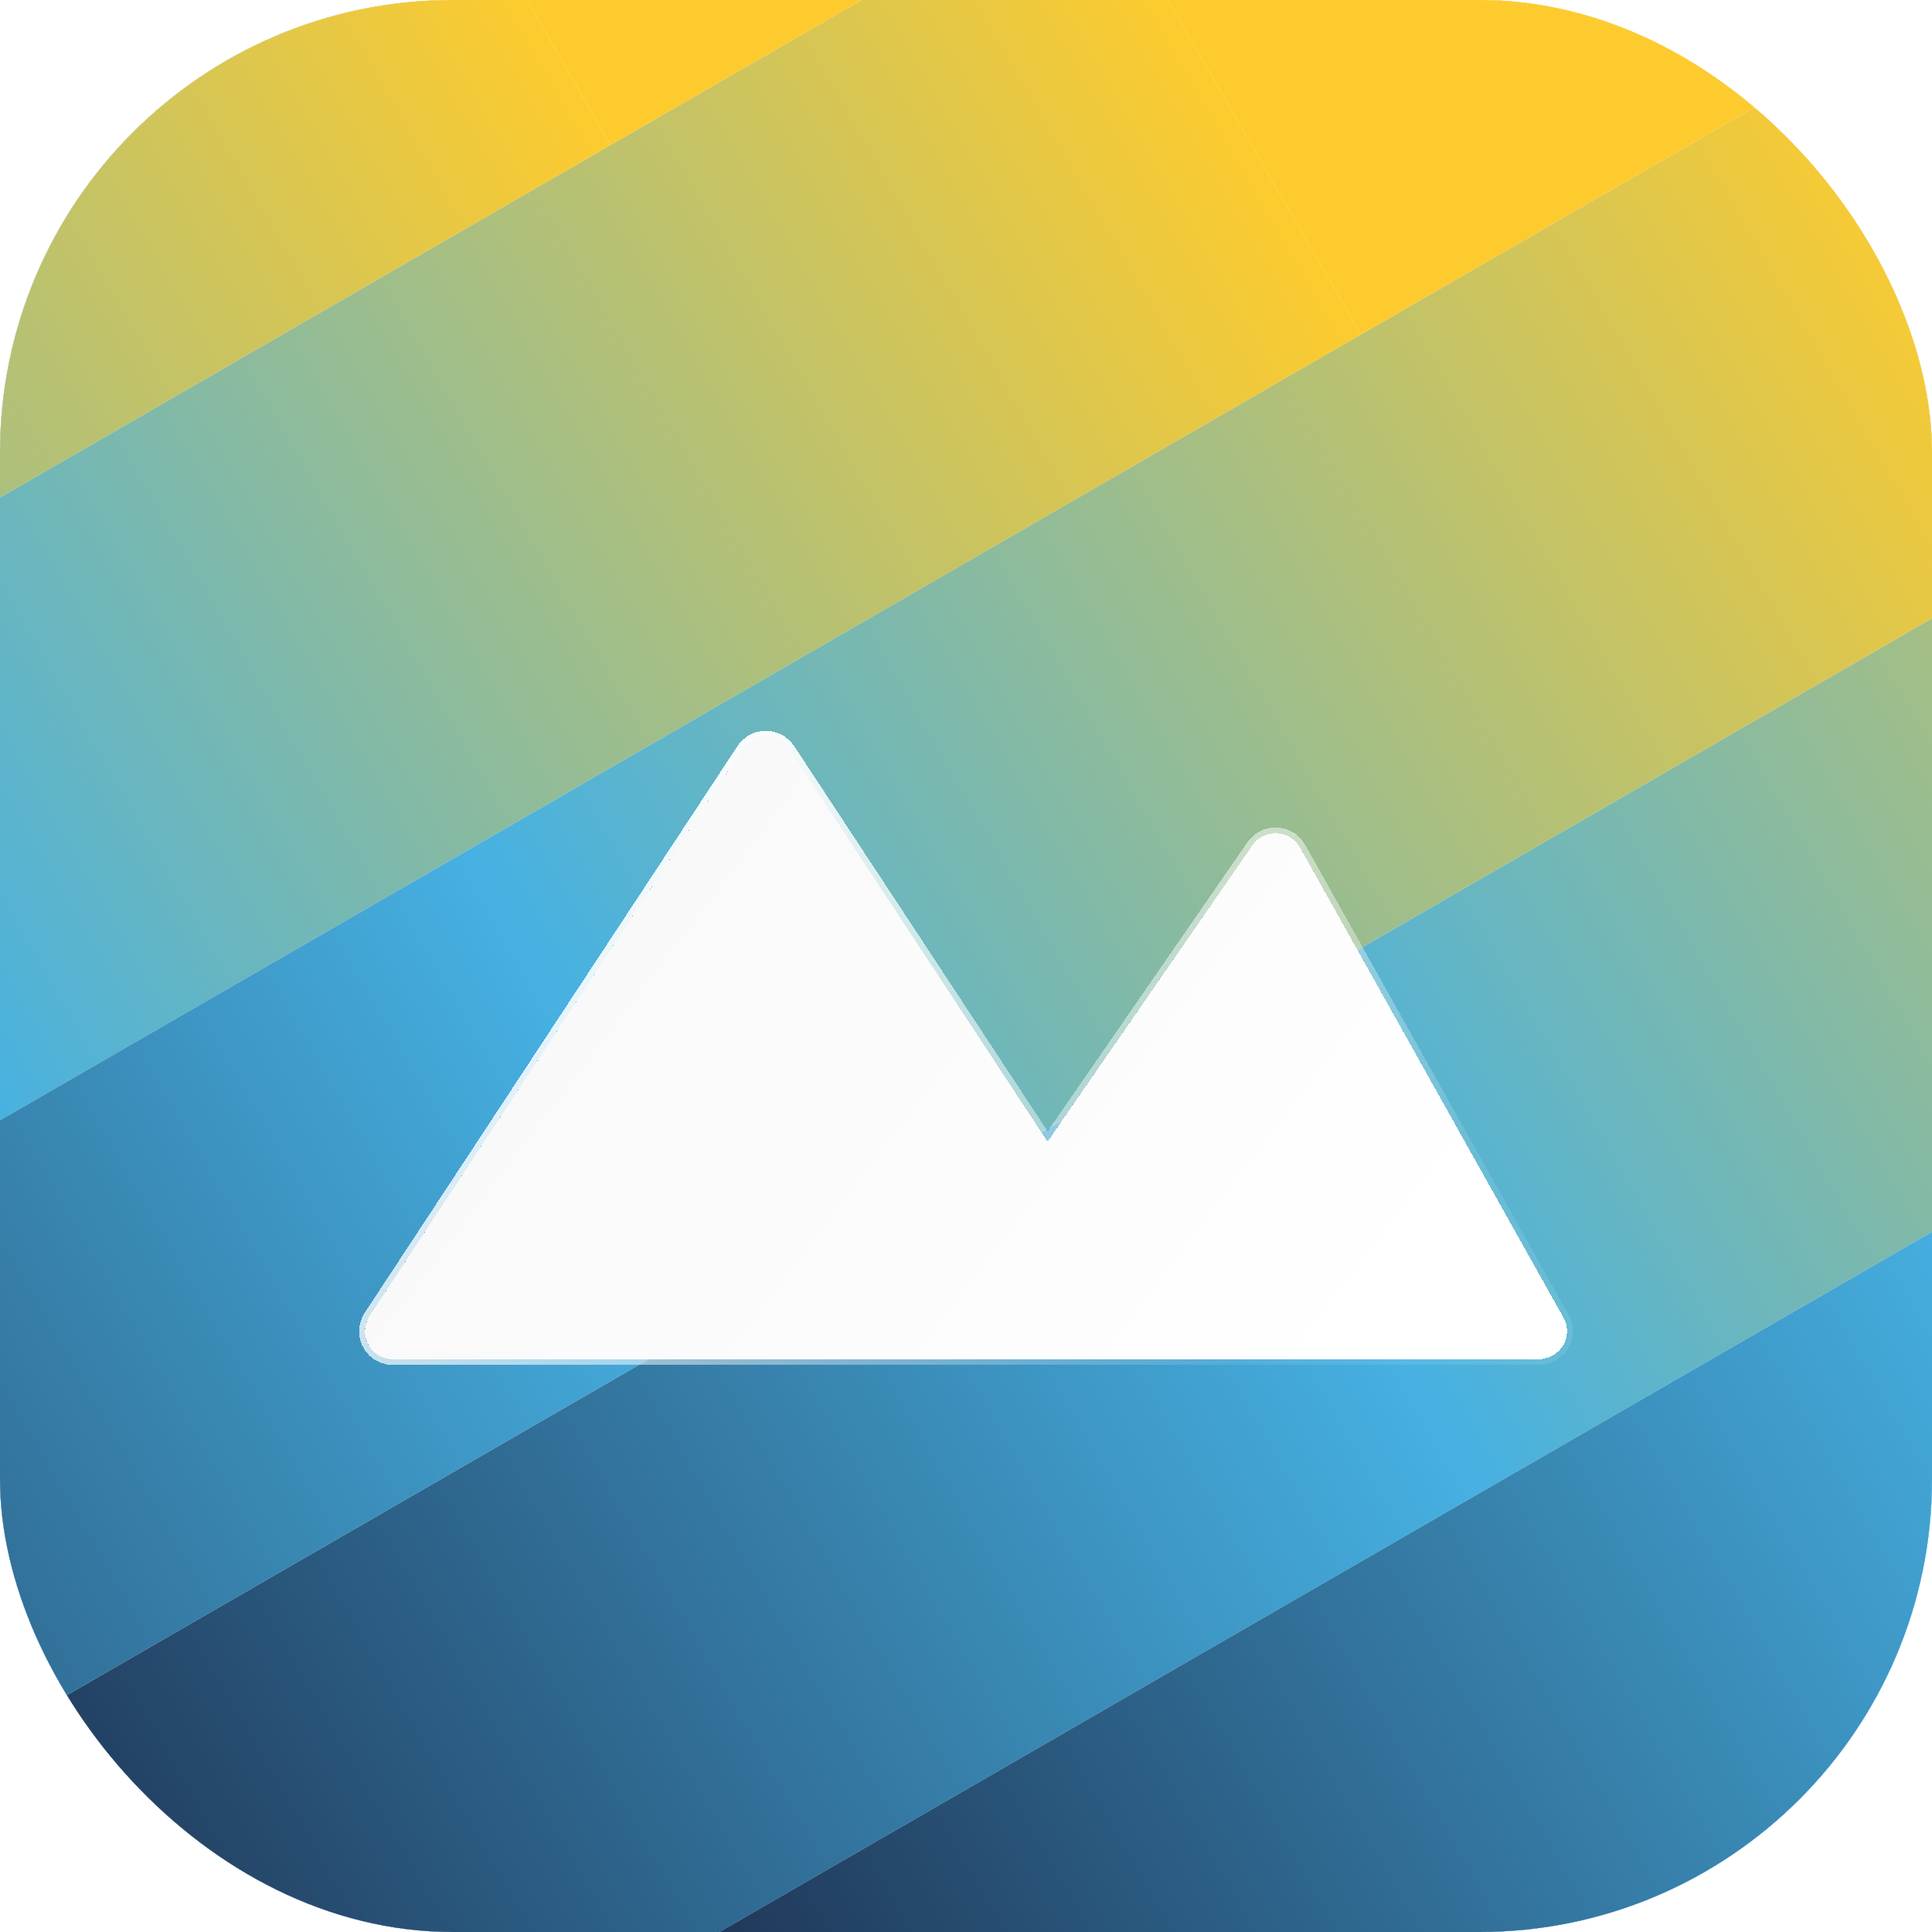 <svg xmlns="http://www.w3.org/2000/svg" width="64" height="64" fill="none"><g clip-path="url(#a)"><rect width="64" height="64" fill="#fff" rx="15"/><rect width="64" height="64" fill="url(#b)" rx="15"/><rect width="64" height="64" fill="url(#c)" rx="15" style="mix-blend-mode:hard-light"/><path fill="#fff" d="m-117.513 186.555 523.265-302.108L299.62-299.377-223.645 2.729z"/><path fill="#FDCB2E" d="M91.054-56.411 11.427-10.438l8.8 15.243 79.628-45.973z"/><path fill="url(#d)" d="M0 0h17.601v105.081H0z" transform="scale(-1 1) rotate(-60 -5.953 19.92)"/><path fill="#FDCB2E" d="M99.855-41.168 36.151-4.39l8.932 15.471 63.703-36.779z"/><path fill="url(#e)" d="M0 0h17.864v105.081H0z" transform="scale(-1 1) rotate(-60 -12.946 44.585)"/><path fill="#FDCB2E" d="M108.787-25.698 61.011 1.886l8.8 15.243 47.776-27.584z"/><path fill="url(#f)" d="M0 0h17.601v105.081H0z" transform="scale(-1 1) rotate(-60 -20.071 69.022)"/><path fill="url(#g)" d="M0 0h17.601v105.081H0z" transform="scale(-1 1) rotate(-60 -27.196 93.46)"/><path fill="url(#h)" d="M0 0h17.601v105.081H0z" transform="scale(-1 1) rotate(-60 63.807 40.92)"/><path fill="url(#i)" d="M0 0h17.864v105.081H0z" transform="scale(-1 1) rotate(-60 -34.19 118.125)"/><path fill="url(#j)" d="M0 0h17.601v105.081H0z" transform="scale(-1 1) rotate(-60 -41.315 142.562)"/><path fill="url(#k)" d="M2.626-25.681h17.601V79.4H2.626z" transform="rotate(60 2.626 -25.681)"/><path fill="url(#l)" d="M9.62-50.346h17.864V54.735H9.62z" transform="rotate(60 9.62 -50.346)"/><g style="mix-blend-mode:hard-light"><path fill="#fff" d="m-117.513 186.555 523.265-302.108L299.62-299.377-223.645 2.729z"/><path fill="#FDCB2E" d="M91.054-56.411 11.427-10.438l8.8 15.243 79.628-45.973z"/><path fill="url(#m)" d="M0 0h17.601v105.081H0z" transform="scale(-1 1) rotate(-60 -5.953 19.92)"/><path fill="#FDCB2E" d="M99.855-41.168 36.151-4.39l8.932 15.471 63.703-36.779z"/><path fill="url(#n)" d="M0 0h17.864v105.081H0z" transform="scale(-1 1) rotate(-60 -12.946 44.585)"/><path fill="#FDCB2E" d="M108.787-25.698 61.011 1.886l8.8 15.243 47.776-27.584z"/><path fill="url(#o)" d="M0 0h17.601v105.081H0z" transform="scale(-1 1) rotate(-60 -20.071 69.022)"/><path fill="url(#p)" d="M0 0h17.601v105.081H0z" transform="scale(-1 1) rotate(-60 -27.196 93.46)"/><path fill="url(#q)" d="M0 0h17.601v105.081H0z" transform="scale(-1 1) rotate(-60 63.807 40.92)"/><path fill="url(#r)" d="M0 0h17.864v105.081H0z" transform="scale(-1 1) rotate(-60 -34.19 118.125)"/><path fill="url(#s)" d="M0 0h17.601v105.081H0z" transform="scale(-1 1) rotate(-60 -41.315 142.562)"/><path fill="url(#t)" d="M2.626-25.681h17.601V79.4H2.626z" transform="rotate(60 2.626 -25.681)"/><path fill="url(#u)" d="M9.62-50.346h17.864V54.735H9.62z" transform="rotate(60 9.62 -50.346)"/></g><g filter="url(#v)" shape-rendering="crispEdges"><path fill="url(#w)" d="M51.782 41.143c.014-.025.03-.05.041-.076a.804.804 0 0 0 .033-.085c.01-.028.019-.054.027-.084l.015-.086c.005-.033.01-.064.01-.097 0-.013.003-.023.003-.038s-.003-.031-.004-.047a.84.84 0 0 0-.096-.363c-.006-.013-.01-.027-.017-.041l-8.73-15.576c-.004-.008-.01-.014-.013-.022-.016-.026-.035-.051-.055-.078-.019-.025-.037-.05-.058-.073l-.053-.052a.812.812 0 0 0-.087-.072l-.016-.014c-.014-.009-.03-.013-.043-.023a.788.788 0 0 0-.176-.083c-.03-.009-.057-.02-.087-.026a.983.983 0 0 0-.093-.017c-.028-.003-.055-.007-.085-.009-.03-.002-.061 0-.092.001-.03.002-.058.003-.088.008a.678.678 0 0 0-.088.019.873.873 0 0 0-.174.063c-.017.008-.037.014-.055.022-.01.005-.014.011-.023.016-.027.016-.05.034-.075.051a1.034 1.034 0 0 0-.076.058c-.019.017-.035.037-.053.054a.681.681 0 0 0-.07.085c-.005.006-.011.01-.015.017l-6.788 9.82-8.554-13s-.002 0-.003-.003a.992.992 0 0 0-.091-.11c-.01-.011-.018-.024-.027-.033-.014-.014-.033-.026-.049-.039-.031-.026-.062-.054-.095-.078-.002 0-.002-.002-.003-.003-.016-.011-.032-.016-.05-.025-.035-.02-.071-.041-.11-.058-.024-.01-.051-.016-.076-.023a.917.917 0 0 0-.096-.026c-.025-.005-.052-.007-.077-.01-.035-.003-.069-.01-.104-.01a.429.429 0 0 0-.064.007c-.038.003-.077.004-.115.013a.7.7 0 0 0-.061.017.675.675 0 0 0-.201.08c-.022.013-.044.02-.065.035l-.003.003a.862.862 0 0 0-.093.075c-.017.014-.036.027-.052.043-.01.009-.017.023-.028.032a.732.732 0 0 0-.09.11l-.003.003-12.35 18.777c-.012.017-.019.039-.03.058-.018.032-.037.064-.051.1a.958.958 0 0 0-.027.089.582.582 0 0 0-.025.084c-.008.04-.01.08-.013.12-.001.018-.006.037-.006.056v.006c0 .047.006.09.014.137.003.014.003.029.004.044.013.058.03.116.053.17.011.026.027.05.041.075a.983.983 0 0 0 .046.084 1 1 0 0 0 .113.138c.011.01.027.02.04.031a.98.98 0 0 0 .109.088.878.878 0 0 0 .215.099c.019.006.038.012.058.016.074.02.15.033.23.033h37.972c.073 0 .142-.01.21-.026.018-.005.036-.013.055-.017a.794.794 0 0 0 .153-.062c.01-.006.02-.008.032-.012l.028-.02a.603.603 0 0 0 .085-.06l.064-.053.065-.066c.019-.022.039-.044.057-.068a.428.428 0 0 0 .048-.074l.001.001Z"/><path stroke="url(#x)" stroke-width=".192" d="M25.479 20.892h.002l.082.01h.003c.037.008.076.02.104.029.018.005.054.015.083.025l.006.002.118.062.018.009.013.006h.005l.015.011.005.003.006.005.004.004c.035.026.07.057.096.078a.754.754 0 0 1 .055.045l.022.025.007.01c.03.033.06.07.089.108l.002.002v.001l.008.007.005.009 8.475 12.879 6.708-9.702.007-.009.009-.01v-.002l-.001.003a.79.79 0 0 1 .08-.095l.004-.004.02-.022.035-.035.084-.064h.001c.015-.01.053-.039.08-.055l.004-.002c.006-.004.015-.012.028-.018a.476.476 0 0 1 .034-.014l.02-.008.097-.042.099-.029a.801.801 0 0 1 .093-.019c.035-.005.069-.007.096-.009h.002c.028-.001.065-.003.102 0 .033.001.068.007.09.009h.003c.033.005.066.01.101.018.035.008.071.022.094.03h.002c.027.01.058.02.09.035h-.001c.04.017.075.038.104.056l.005.003.009.004.035.019.009.006.007.007v.002l.098.08.002.002.056.054v.001a.799.799 0 0 1 .064.08c.02.026.042.055.06.086l.006.007.002.004.008.013 8.73 15.577.005.009h-.001l.01.024c.002.006.003.009.005.01l.044.103v.001c.012.032.021.061.03.091l.021.1.01.11.003.015a.32.32 0 0 1 0 .067l-.001.006c0 .041-.007.08-.01.11v.003c-.006.028-.01.06-.017.091l-.001.002-.029.092a.905.905 0 0 1-.037.095v-.001c-.015.031-.034.065-.044.083l-.061.111-.011-.01-.046.056-.005.005c-.014.014-.045.048-.066.068l-.001.001c-.024.021-.048.04-.07.057a.697.697 0 0 1-.096.068l-.002.002-.032.022-.008.002-.012.005-.007.002h.001l-.004.001a.894.894 0 0 1-.17.069l-.005.002a.69.69 0 0 1-.054.016h-.002a1.016 1.016 0 0 1-.23.029H13.012a.993.993 0 0 1-.251-.036v.001l-.068-.02a.975.975 0 0 1-.216-.098l-.002-.002a.106.106 0 0 1-.024-.011v-.001l-.117-.093v-.001l-.013-.009a1.048 1.048 0 0 1-.155-.179h-.001a.937.937 0 0 1-.048-.089c-.01-.017-.03-.051-.045-.084a1.004 1.004 0 0 1-.06-.187l-.002-.013v-.013l-.001-.01a.03.03 0 0 0-.001-.007l-.001-.006a.95.95 0 0 1-.015-.153v-.006a.28.28 0 0 1 .004-.043l.002-.02v-.002c.003-.034.006-.084.015-.13.008-.037.02-.07.028-.096a.904.904 0 0 1 .027-.09l.001-.003a.838.838 0 0 1 .058-.113c.002-.004.005-.008.01-.022.005-.01.013-.028.026-.045L24.51 21.342l.006-.009.01-.01c.028-.04.06-.077.086-.106l.008-.009.01-.012a.166.166 0 0 1 .014-.015c.017-.017.044-.036.055-.045.027-.024.058-.052.093-.076l.005-.004a.345.345 0 0 1 .052-.031l.028-.014a.747.747 0 0 1 .102-.053v.001a.777.777 0 0 1 .122-.039v.001c.02-.006.042-.014.065-.018.045-.01.096-.012.127-.015.02-.002.045-.006.072-.006.04 0 .09.008.113.01Z"/></g></g><defs><linearGradient id="b" x1="84.832" x2="-23.008" y1="-35.872" y2="95.936" gradientUnits="userSpaceOnUse"><stop stop-color="#FDCB2E"/><stop offset=".5" stop-color="#46B1E2"/><stop offset="1" stop-color="#1C2C4C"/></linearGradient><linearGradient id="c" x1="84.832" x2="-23.008" y1="-35.872" y2="95.936" gradientUnits="userSpaceOnUse"><stop stop-color="#FDCB2E"/><stop offset=".5" stop-color="#46B1E2"/><stop offset="1" stop-color="#1C2C4C"/></linearGradient><linearGradient id="d" x1="8.801" x2="8.801" y1="0" y2="105.081" gradientUnits="userSpaceOnUse"><stop stop-color="#FDCB2E"/><stop offset=".5" stop-color="#46B1E2"/><stop offset="1" stop-color="#1C2C4C"/></linearGradient><linearGradient id="e" x1="8.932" x2="8.932" y1="0" y2="105.081" gradientUnits="userSpaceOnUse"><stop stop-color="#FDCB2E"/><stop offset=".5" stop-color="#46B1E2"/><stop offset="1" stop-color="#1C2C4C"/></linearGradient><linearGradient id="f" x1="8.801" x2="8.801" y1="0" y2="105.081" gradientUnits="userSpaceOnUse"><stop stop-color="#FDCB2E"/><stop offset=".5" stop-color="#46B1E2"/><stop offset="1" stop-color="#1C2C4C"/></linearGradient><linearGradient id="g" x1="8.801" x2="8.801" y1="0" y2="105.081" gradientUnits="userSpaceOnUse"><stop stop-color="#FDCB2E"/><stop offset=".5" stop-color="#46B1E2"/><stop offset="1" stop-color="#1C2C4C"/></linearGradient><linearGradient id="h" x1="8.801" x2="8.801" y1="0" y2="105.081" gradientUnits="userSpaceOnUse"><stop stop-color="#FDCB2E"/><stop offset=".5" stop-color="#46B1E2"/><stop offset="1" stop-color="#1C2C4C"/></linearGradient><linearGradient id="i" x1="8.932" x2="8.932" y1="0" y2="105.081" gradientUnits="userSpaceOnUse"><stop stop-color="#FDCB2E"/><stop offset=".5" stop-color="#46B1E2"/><stop offset="1" stop-color="#1C2C4C"/></linearGradient><linearGradient id="j" x1="8.801" x2="8.801" y1="0" y2="105.081" gradientUnits="userSpaceOnUse"><stop stop-color="#FDCB2E"/><stop offset=".5" stop-color="#46B1E2"/><stop offset="1" stop-color="#1C2C4C"/></linearGradient><linearGradient id="k" x1="11.427" x2="11.427" y1="-25.681" y2="79.4" gradientUnits="userSpaceOnUse"><stop stop-color="#FDCB2E"/><stop offset=".5" stop-color="#46B1E2"/><stop offset="1" stop-color="#1C2C4C"/></linearGradient><linearGradient id="l" x1="18.552" x2="18.552" y1="-50.346" y2="54.734" gradientUnits="userSpaceOnUse"><stop stop-color="#FDCB2E"/><stop offset=".5" stop-color="#46B1E2"/><stop offset="1" stop-color="#1C2C4C"/></linearGradient><linearGradient id="m" x1="8.801" x2="8.801" y1="0" y2="105.081" gradientUnits="userSpaceOnUse"><stop stop-color="#FDCB2E"/><stop offset=".5" stop-color="#46B1E2"/><stop offset="1" stop-color="#1C2C4C"/></linearGradient><linearGradient id="n" x1="8.932" x2="8.932" y1="0" y2="105.081" gradientUnits="userSpaceOnUse"><stop stop-color="#FDCB2E"/><stop offset=".5" stop-color="#46B1E2"/><stop offset="1" stop-color="#1C2C4C"/></linearGradient><linearGradient id="o" x1="8.801" x2="8.801" y1="0" y2="105.081" gradientUnits="userSpaceOnUse"><stop stop-color="#FDCB2E"/><stop offset=".5" stop-color="#46B1E2"/><stop offset="1" stop-color="#1C2C4C"/></linearGradient><linearGradient id="p" x1="8.801" x2="8.801" y1="0" y2="105.081" gradientUnits="userSpaceOnUse"><stop stop-color="#FDCB2E"/><stop offset=".5" stop-color="#46B1E2"/><stop offset="1" stop-color="#1C2C4C"/></linearGradient><linearGradient id="q" x1="8.801" x2="8.801" y1="0" y2="105.081" gradientUnits="userSpaceOnUse"><stop stop-color="#FDCB2E"/><stop offset=".5" stop-color="#46B1E2"/><stop offset="1" stop-color="#1C2C4C"/></linearGradient><linearGradient id="r" x1="8.932" x2="8.932" y1="0" y2="105.081" gradientUnits="userSpaceOnUse"><stop stop-color="#FDCB2E"/><stop offset=".5" stop-color="#46B1E2"/><stop offset="1" stop-color="#1C2C4C"/></linearGradient><linearGradient id="s" x1="8.801" x2="8.801" y1="0" y2="105.081" gradientUnits="userSpaceOnUse"><stop stop-color="#FDCB2E"/><stop offset=".5" stop-color="#46B1E2"/><stop offset="1" stop-color="#1C2C4C"/></linearGradient><linearGradient id="t" x1="11.427" x2="11.427" y1="-25.681" y2="79.4" gradientUnits="userSpaceOnUse"><stop stop-color="#FDCB2E"/><stop offset=".5" stop-color="#46B1E2"/><stop offset="1" stop-color="#1C2C4C"/></linearGradient><linearGradient id="u" x1="18.552" x2="18.552" y1="-50.346" y2="54.734" gradientUnits="userSpaceOnUse"><stop stop-color="#FDCB2E"/><stop offset=".5" stop-color="#46B1E2"/><stop offset="1" stop-color="#1C2C4C"/></linearGradient><linearGradient id="w" x1="18.37" x2="45.577" y1="20.978" y2="41.669" gradientUnits="userSpaceOnUse"><stop stop-color="#F8F8F8"/><stop offset="1" stop-color="#fff"/></linearGradient><linearGradient id="x" x1="23.193" x2="40.753" y1="20.978" y2="41.646" gradientUnits="userSpaceOnUse"><stop stop-color="#fff"/><stop offset="1" stop-color="#fff" stop-opacity=".1"/></linearGradient><clipPath id="a"><rect width="64" height="64" fill="#fff" rx="15"/></clipPath><filter id="v" width="60.174" height="40.974" x="1.913" y="14.194" color-interpolation-filters="sRGB" filterUnits="userSpaceOnUse"><feFlood flood-opacity="0" result="BackgroundImageFix"/><feColorMatrix in="SourceAlpha" result="hardAlpha" values="0 0 0 0 0 0 0 0 0 0 0 0 0 0 0 0 0 0 127 0"/><feOffset dy="3.392"/><feGaussianBlur stdDeviation="4.992"/><feComposite in2="hardAlpha" operator="out"/><feColorMatrix values="0 0 0 0 0 0 0 0 0 0 0 0 0 0 0 0 0 0 0.1 0"/><feBlend in2="BackgroundImageFix" result="effect1_dropShadow_525_9895"/><feColorMatrix in="SourceAlpha" result="hardAlpha" values="0 0 0 0 0 0 0 0 0 0 0 0 0 0 0 0 0 0 127 0"/><feOffset dy=".064"/><feComposite in2="hardAlpha" operator="out"/><feColorMatrix values="0 0 0 0 0 0 0 0 0 0 0 0 0 0 0 0 0 0 0.1 0"/><feBlend in2="effect1_dropShadow_525_9895" result="effect2_dropShadow_525_9895"/><feColorMatrix in="SourceAlpha" result="hardAlpha" values="0 0 0 0 0 0 0 0 0 0 0 0 0 0 0 0 0 0 127 0"/><feOffset dy="-.032"/><feGaussianBlur stdDeviation=".032"/><feComposite in2="hardAlpha" operator="out"/><feColorMatrix values="0 0 0 0 1 0 0 0 0 1 0 0 0 0 1 0 0 0 1 0"/><feBlend in2="effect2_dropShadow_525_9895" result="effect3_dropShadow_525_9895"/><feBlend in="SourceGraphic" in2="effect3_dropShadow_525_9895" result="shape"/></filter></defs></svg>